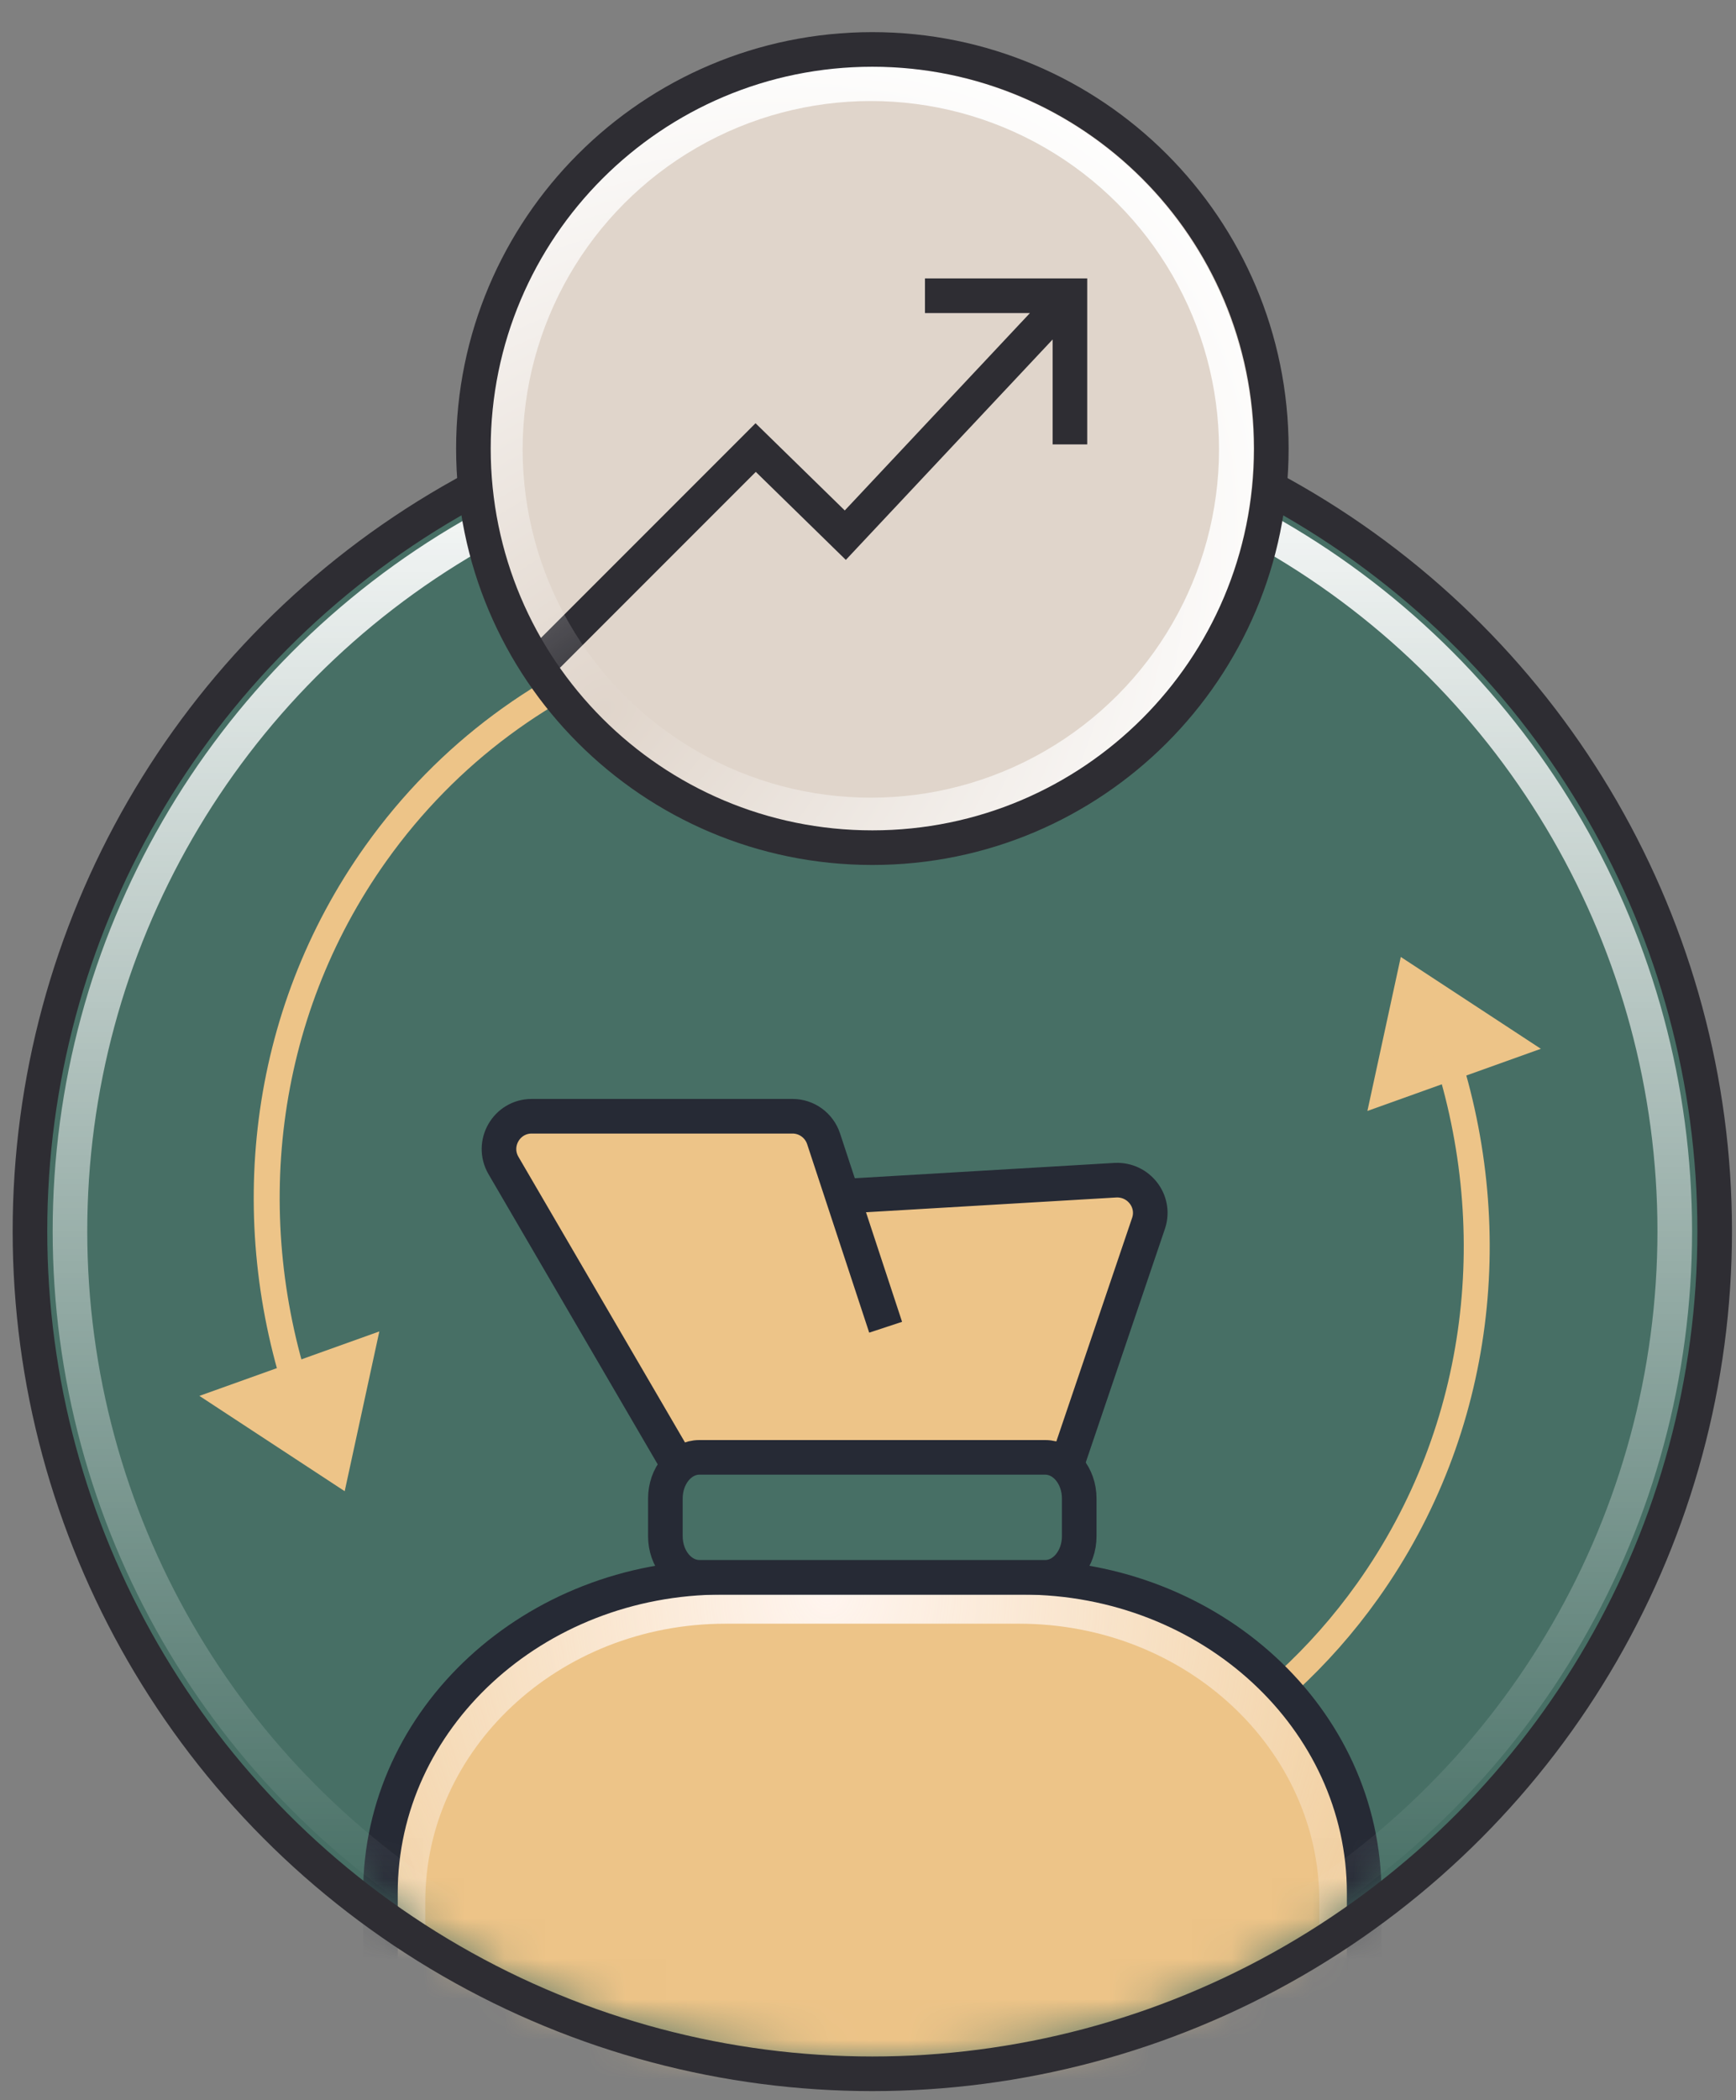 <svg width="43" height="52" viewBox="0 0 43 52" fill="none" xmlns="http://www.w3.org/2000/svg">
<rect x="0" y="0" width="43" height="52" fill="#808080" stroke="none"/>
<g id="Group 1321315992">
<path id="Vector" d="M21.608 51.038C33.084 51.038 42.387 41.735 42.387 30.259C42.387 18.783 33.084 9.48 21.608 9.48C10.132 9.48 0.829 18.783 0.829 30.259C0.829 41.735 10.132 51.038 21.608 51.038Z" fill="#476F65"/>
<g id="Mask group">
<mask id="mask0_4890_4622" style="mask-type:alpha" maskUnits="userSpaceOnUse" x="0" y="9" width="43" height="43">
<path id="Vector_2" d="M21.607 51.04C33.083 51.04 42.386 41.737 42.386 30.261C42.386 18.785 33.083 9.482 21.607 9.482C10.131 9.482 0.828 18.785 0.828 30.261C0.828 41.737 10.131 51.04 21.607 51.04Z" fill="#F6F4F1"/>
</mask>
<g mask="url(#mask0_4890_4622)">
<g id="Group 1321315896">
<path id="Rectangle 34625330" d="M34.697 23.694L38.166 25.968L33.87 27.507L34.697 23.694Z" fill="#EDC488"/>
<path id="Ellipse 6474" d="M12.948 42.351C19.754 47.385 29.123 46.062 33.873 39.396C36.743 35.367 37.27 30.308 35.735 25.825" stroke="#EDC488" stroke-width="0.643" stroke-linecap="square" stroke-linejoin="round"/>
</g>
<g id="Group 1321315897">
<path id="Rectangle 34625330_2" d="M8.538 36.922L4.939 34.562L9.396 32.966L8.538 36.922Z" fill="#EDC488"/>
<path id="Ellipse 6474_2" d="M7.449 34.698C5.914 30.215 6.441 25.157 9.312 21.128C12.873 16.13 19.031 14.135 24.759 15.572" stroke="#EDC488" stroke-width="0.643" stroke-linecap="square" stroke-linejoin="round"/>
</g>
<g id="Mask group_2">
<g id="Group">
<path id="Vector_3" d="M17.894 39.053H25.319C29.994 39.053 33.79 42.555 33.79 46.87V66.175C33.79 66.412 33.598 66.603 33.362 66.603H9.423V46.87C9.423 42.556 13.218 39.053 17.894 39.053Z" fill="#EDC488"/>
<path id="Vector_4" d="M16.831 36.331L12.412 28.255C12.258 27.973 12.457 27.628 12.779 27.621L20.134 27.464L20.739 29.22L28.492 29.396L26.677 36.331H16.831Z" fill="#EDC488"/>
<path id="Vector_5" d="M17.273 37.09L12.471 28.858C12.156 28.317 12.546 27.638 13.171 27.638H19.63C19.98 27.638 20.29 27.863 20.4 28.196L21.937 32.862" stroke="#262A35" stroke-width="0.857"/>
<path id="Vector_6" d="M20.974 29.614L27.633 29.221C28.202 29.197 28.623 29.736 28.454 30.273L26.285 36.67" stroke="#262A35" stroke-width="0.857"/>
<path id="Vector_7" d="M17.973 39.774H25.242C29.611 39.775 33.108 43.075 33.108 47.079V65.134C33.108 65.709 32.642 66.176 32.066 66.176H11.148C10.572 66.175 10.106 65.709 10.106 65.134V47.079C10.106 43.076 13.602 39.774 17.973 39.774Z" stroke="url(#paint0_radial_4890_4622)" stroke-width="0.857"/>
<path id="Vector_8" d="M17.894 39.053H25.319C29.994 39.053 33.79 42.555 33.79 46.87V65.133C33.79 65.945 33.132 66.603 32.32 66.603H10.893C10.081 66.603 9.423 65.945 9.423 65.133V46.87C9.423 42.556 13.218 39.053 17.894 39.053Z" stroke="#262A35" stroke-width="0.857"/>
<path id="Vector_9" d="M25.89 36.084H17.324C16.858 36.084 16.481 36.54 16.481 37.103V38.035C16.481 38.597 16.858 39.054 17.324 39.054H25.89C26.355 39.054 26.732 38.597 26.732 38.035V37.103C26.732 36.54 26.355 36.084 25.89 36.084Z" fill="#476F65" stroke="#262A35" stroke-width="0.857"/>
</g>
</g>
</g>
</g>
<circle id="Ellipse 6455" cx="21.607" cy="30.482" r="20.865" stroke="#2E2D33" stroke-width="0.857"/>
<circle id="Ellipse 6456" cx="21.608" cy="30.483" r="19.875" stroke="url(#paint1_linear_4890_4622)" stroke-width="0.857"/>
<g id="Group 1321315996">
<path id="Vector_10" d="M21.608 20.988C27.066 20.988 31.49 16.564 31.49 11.106C31.49 5.649 27.066 1.224 21.608 1.224C16.15 1.224 11.726 5.649 11.726 11.106C11.726 16.564 16.15 20.988 21.608 20.988Z" fill="#E0D5CB"/>
<g id="Mask group_3">
<path id="Vector 5629" d="M13.292 15.902C13.124 16.069 13.124 16.34 13.292 16.507C13.459 16.675 13.73 16.675 13.898 16.507L13.292 15.902ZM18.718 11.082L19.017 10.775L18.714 10.479L18.415 10.779L18.718 11.082ZM20.937 13.251L20.638 13.557L20.951 13.863L21.25 13.544L20.937 13.251ZM26.501 7.323H26.93V6.894H26.501V7.323ZM23.34 6.894H22.911V7.751H23.34V6.894ZM26.073 10.575V11.003H26.93V10.575H26.073ZM13.595 16.204L13.898 16.507L19.02 11.385L18.718 11.082L18.415 10.779L13.292 15.902L13.595 16.204ZM18.718 11.082L18.418 11.388L20.638 13.557L20.937 13.251L21.237 12.944L19.017 10.775L18.718 11.082ZM26.501 7.323V6.894H23.34V7.323V7.751H26.501V7.323ZM26.501 7.323H26.073V10.575H26.501H26.93V7.323H26.501ZM20.937 13.251L21.25 13.544L26.814 7.616L26.501 7.323L26.189 7.029L20.625 12.958L20.937 13.251Z" fill="#2E2D33"/>
<circle id="Ellipse 6465" cx="21.57" cy="11.126" r="9.053" stroke="url(#paint2_radial_4890_4622)" stroke-width="0.857" stroke-linecap="square"/>
</g>
<path id="Vector_11" d="M21.608 20.988C27.066 20.988 31.49 16.564 31.49 11.106C31.49 5.649 27.066 1.224 21.608 1.224C16.15 1.224 11.726 5.649 11.726 11.106C11.726 16.564 16.15 20.988 21.608 20.988Z" stroke="#2E2D33" stroke-width="0.857"/>
</g>
</g>
<defs>
<radialGradient id="paint0_radial_4890_4622" cx="0" cy="0" r="1" gradientUnits="userSpaceOnUse" gradientTransform="translate(20.486 39.346) rotate(90) scale(22.18 19.129)">
<stop stop-color="#FFF5EF"/>
<stop offset="1" stop-color="#FFF5EF" stop-opacity="0"/>
</radialGradient>
<linearGradient id="paint1_linear_4890_4622" x1="21.608" y1="10.179" x2="21.608" y2="47.303" gradientUnits="userSpaceOnUse">
<stop stop-color="white"/>
<stop offset="1" stop-color="white" stop-opacity="0"/>
</linearGradient>
<radialGradient id="paint2_radial_4890_4622" cx="0" cy="0" r="1" gradientUnits="userSpaceOnUse" gradientTransform="translate(14.894 17.57) rotate(-40.156) scale(19.627 14.562)">
<stop stop-color="white" stop-opacity="0"/>
<stop offset="1" stop-color="white"/>
</radialGradient>
</defs>
</svg>
